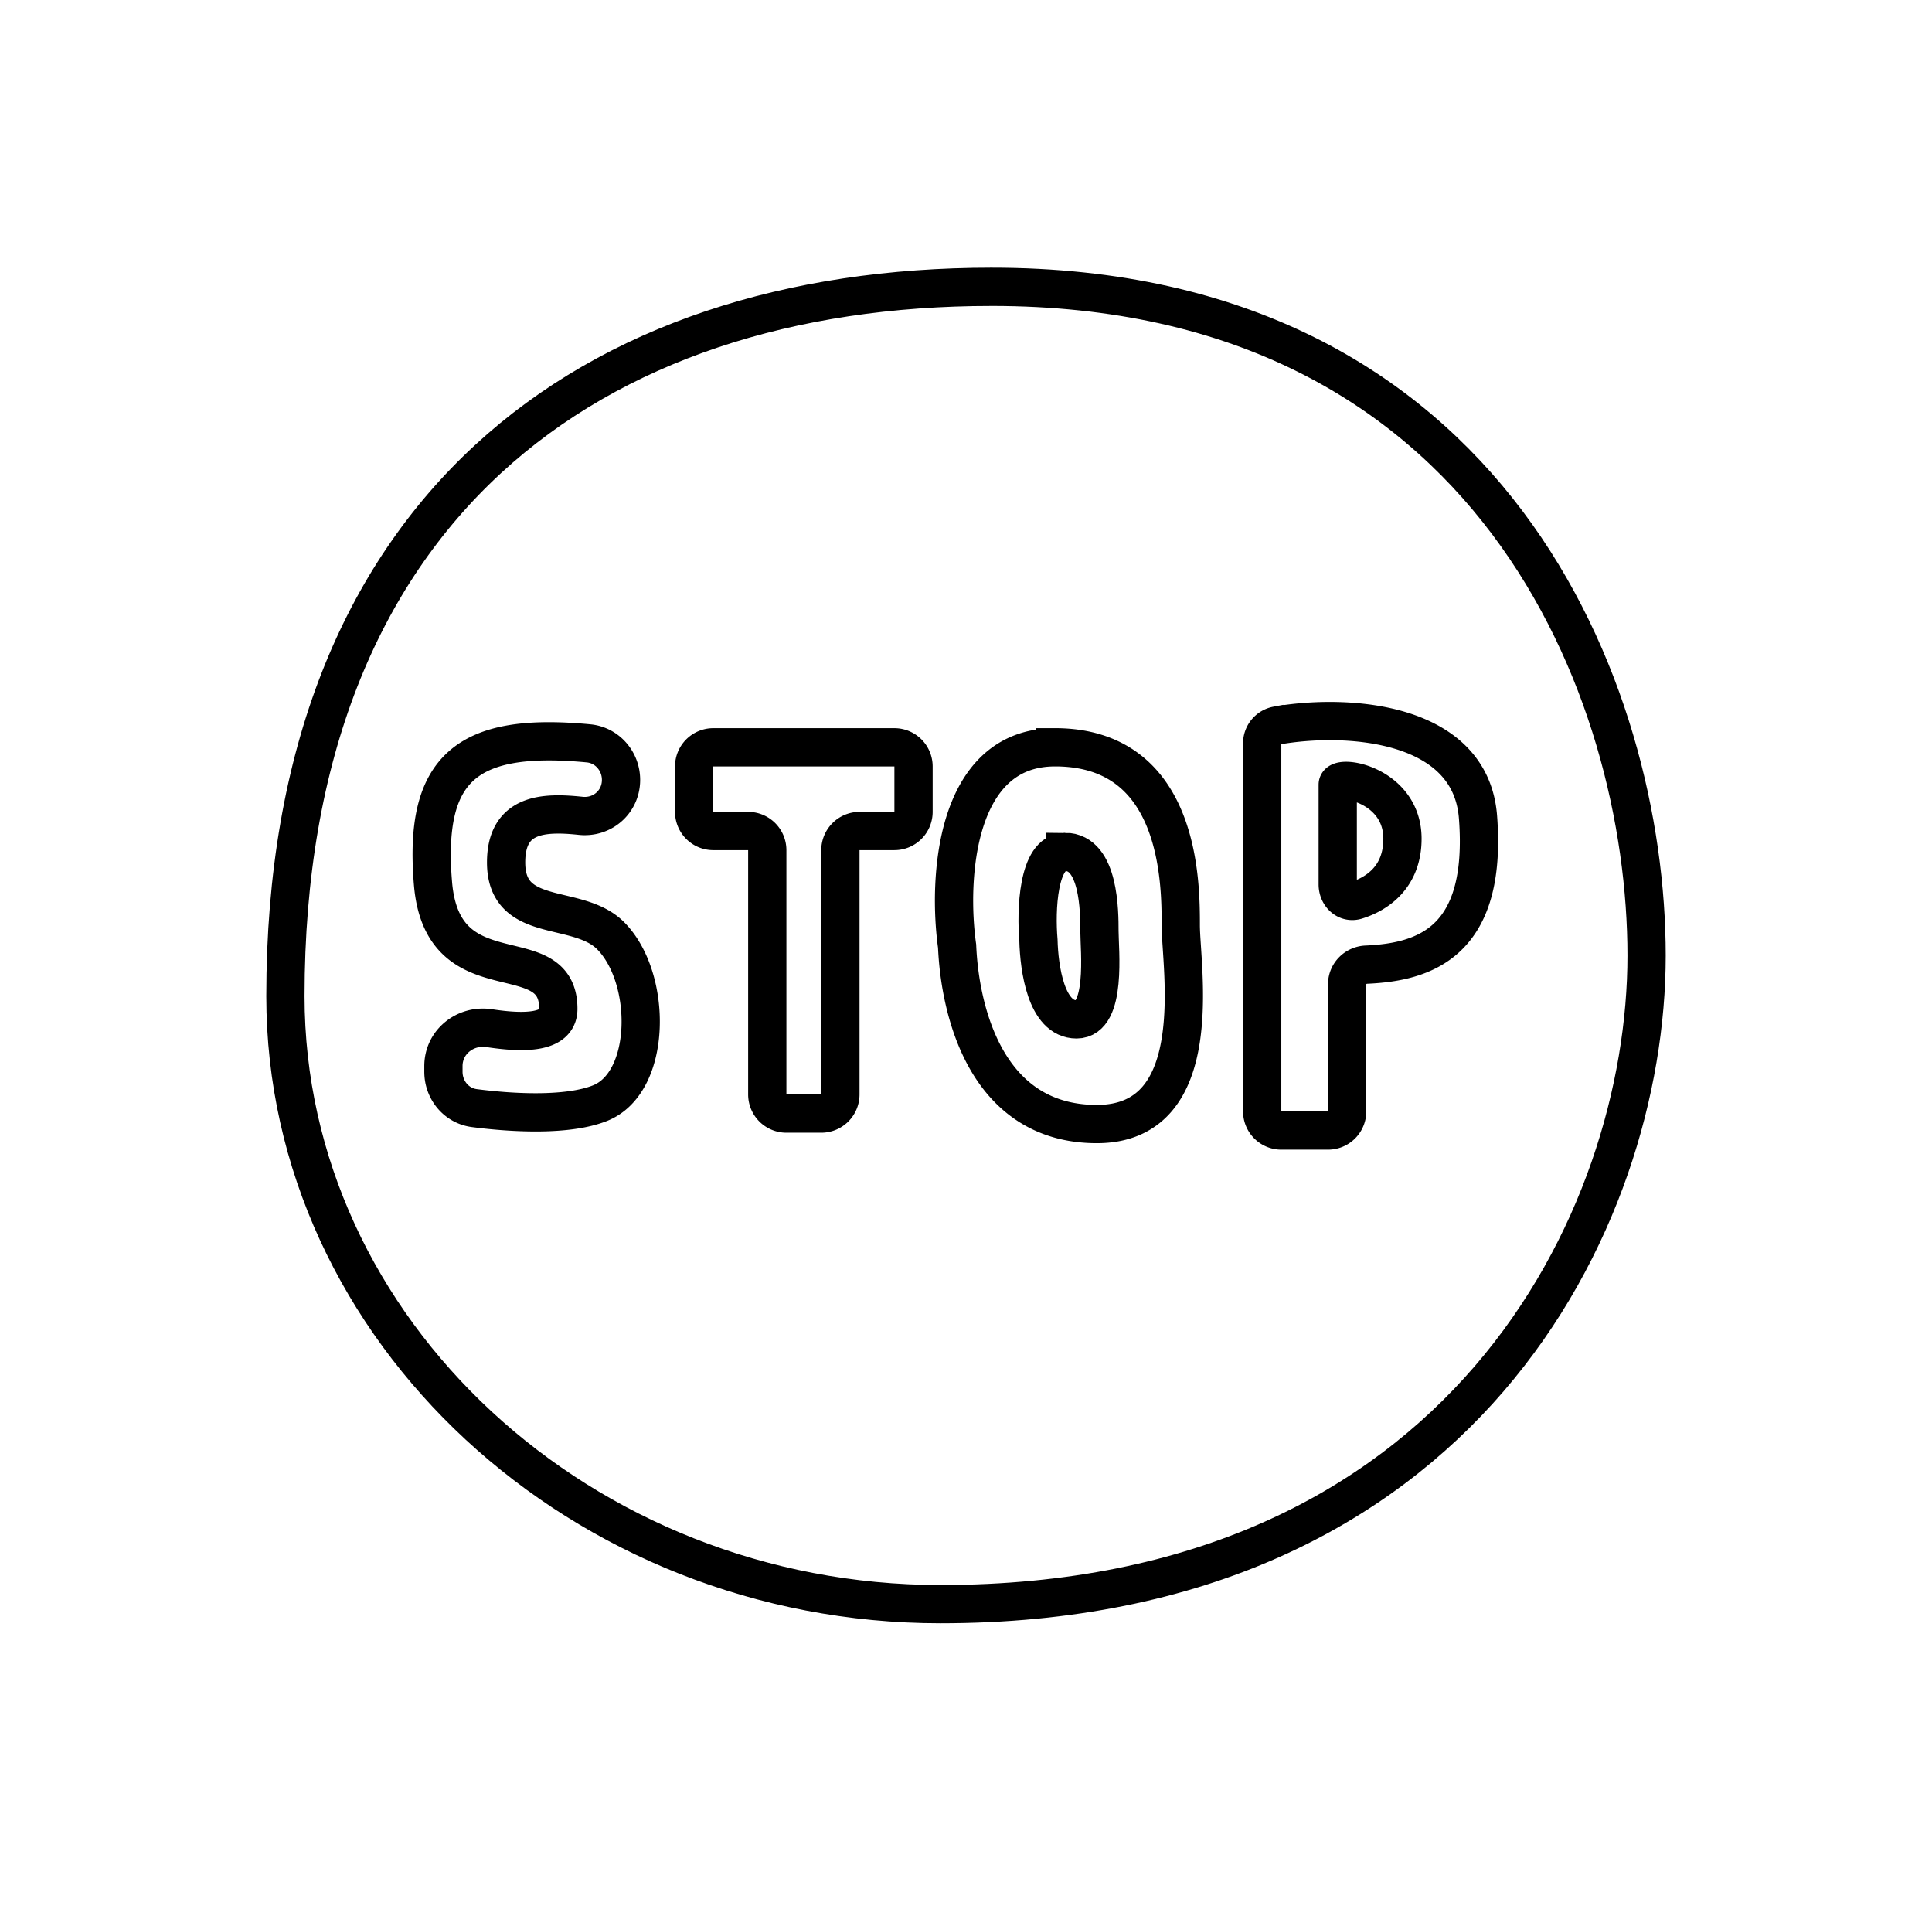 <svg xmlns="http://www.w3.org/2000/svg" width="101" height="100" fill="none"><path stroke="#000" stroke-width="2" d="M51.837 14.99c-20.972 0-36.916 11.653-36.916 37.077 0 17.48 15.516 31.78 34.242 31.78 27.285 0 36.916-20.127 36.916-33.899 0-13.771-8.026-34.958-34.241-34.958z"/><path stroke="#000" stroke-width="2" d="M65.984 38.866v19.226a1 1 0 0 0 1 1h2.442a1 1 0 0 0 1-1V51.44c0-.552.448-.994 1-1.019 2.988-.133 6.346-1.119 5.84-7.713-.388-5.043-6.884-5.421-10.514-4.787a.944.944 0 0 0-.768.945z"/><path stroke="#000" stroke-width="2" d="M69.933 41.013v5.215c0 .552.454.992.981.828 1.044-.325 2.403-1.189 2.403-3.218 0-2.825-3.384-3.39-3.384-2.825zm-43.475 4.063c0-2.551 1.933-2.643 3.898-2.434 1.139.12 2.11-.732 2.11-1.878 0-.979-.723-1.817-1.697-1.91-6.355-.604-8.638 1.263-8.134 7.316.499 5.997 6.553 2.735 6.553 6.564 0 1.298-1.84 1.276-3.61 1.007-1.249-.19-2.397.718-2.397 1.98v.298c0 .953.671 1.777 1.617 1.9 2.059.267 4.903.408 6.575-.261 2.73-1.094 2.73-6.565.546-8.753-1.727-1.73-5.461-.547-5.461-3.829zm9.83-5.016v2.376a1 1 0 0 0 1 1h1.823a1 1 0 0 1 1 1v12.77a1 1 0 0 0 1 1h1.823a1 1 0 0 0 1-1v-12.77a1 1 0 0 1 1-1h1.823a1 1 0 0 0 1-1V40.06a1 1 0 0 0-1-1h-9.469a1 1 0 0 0-1 1zm18.862-1c-5.261 0-5.602 6.929-5.115 10.393.137 3.282 1.461 9.3 7.307 9.3 5.847 0 4.385-8.206 4.385-10.394 0-2.189 0-9.3-6.577-9.3z"/><path stroke="#000" stroke-width="2" d="M55.682 44.53c-1.435 0-1.528 3.079-1.395 4.619.037 1.458.398 4.133 1.993 4.133 1.594 0 1.196-3.647 1.196-4.62 0-.972 0-4.133-1.794-4.133z"/></svg>
